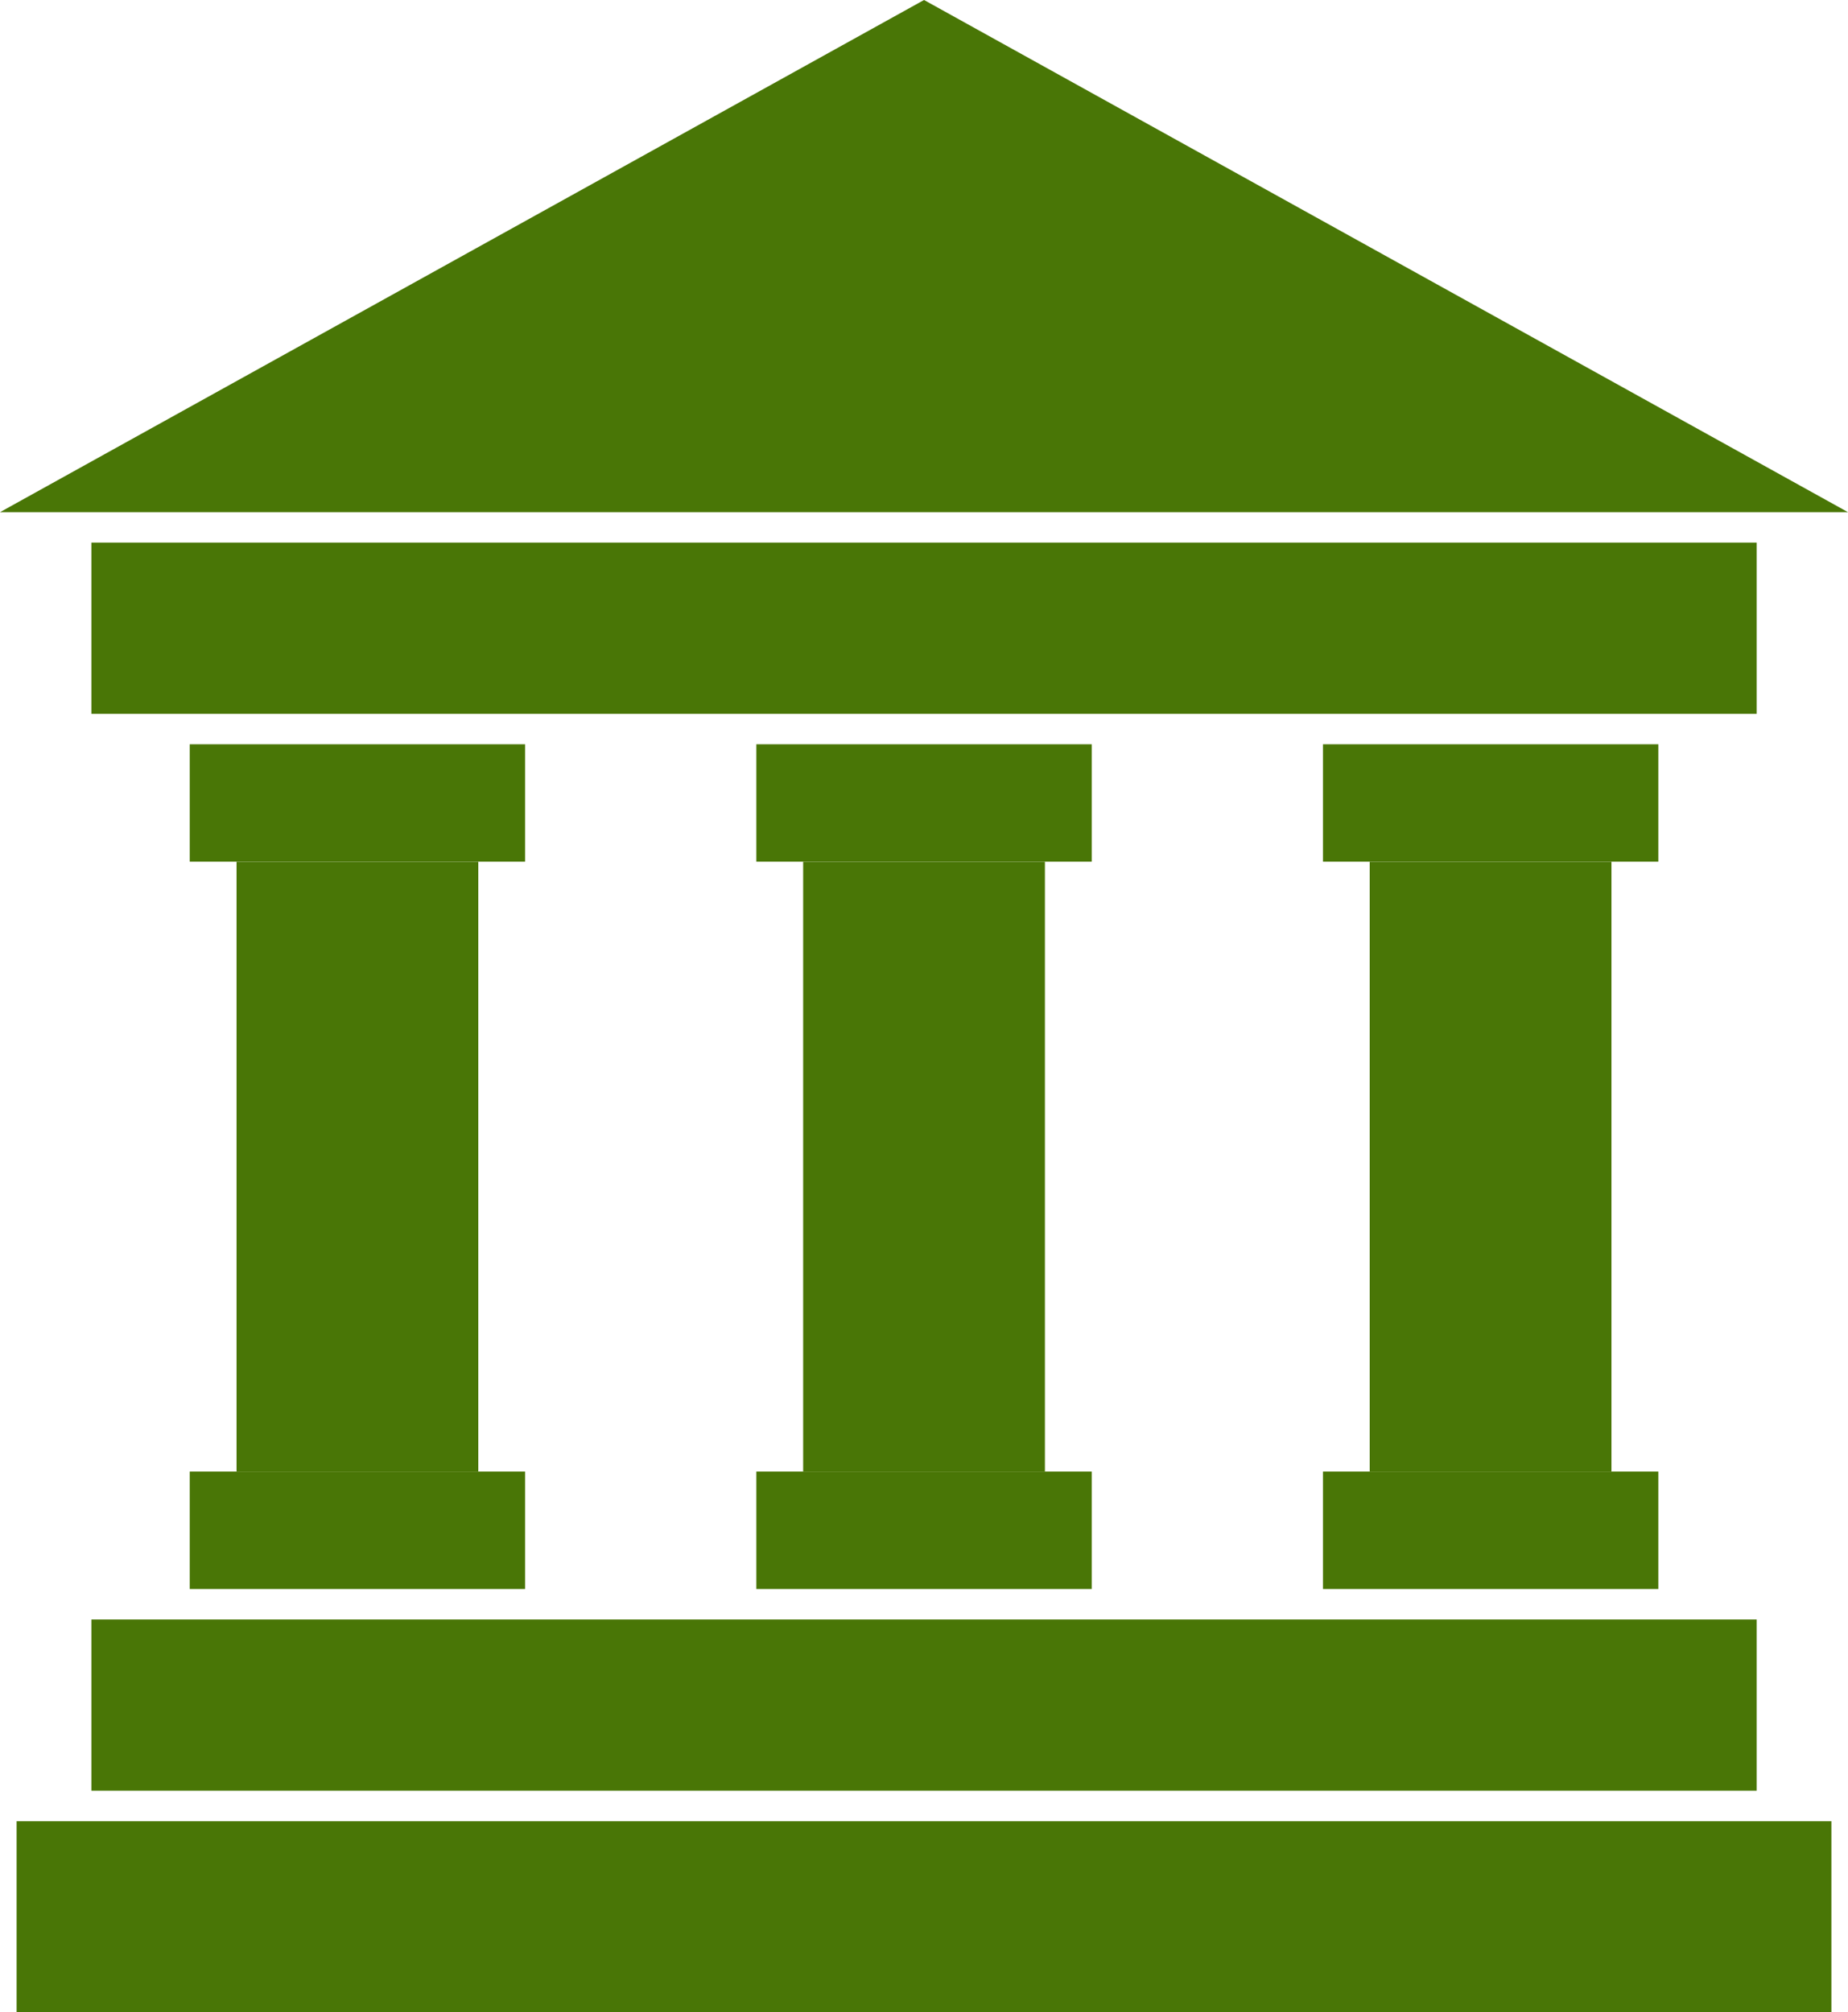 <svg xmlns="http://www.w3.org/2000/svg" width="25.821" height="28.104" viewBox="0 0 25.821 28.104">
  <g id="그룹_107" data-name="그룹 107" transform="translate(-5692.293 -2707)">
    <g id="그룹_100" data-name="그룹 100" transform="translate(5692.293 2707)">
      <rect id="사각형_58" data-name="사각형 58" width="25.357" height="2.666" transform="translate(0.232 25.438)" fill="#497606"/>
      <rect id="사각형_59" data-name="사각형 59" width="23.268" height="2.392" transform="translate(1.277 22.621)" fill="#497606"/>
      <rect id="사각형_60" data-name="사각형 60" width="23.268" height="2.392" transform="translate(1.277 7.579)" fill="#497606"/>
      <rect id="사각형_61" data-name="사각형 61" width="4.686" height="1.64" transform="translate(2.651 20.555)" fill="#497606"/>
      <rect id="사각형_62" data-name="사각형 62" width="3.378" height="8.518" transform="translate(3.305 12.037)" fill="#497606"/>
      <rect id="사각형_63" data-name="사각형 63" width="4.686" height="1.64" transform="translate(2.651 10.396)" fill="#497606"/>
      <rect id="사각형_64" data-name="사각형 64" width="4.686" height="1.64" transform="translate(10.568 20.555)" fill="#497606"/>
      <rect id="사각형_65" data-name="사각형 65" width="3.378" height="8.518" transform="translate(11.222 12.037)" fill="#497606"/>
      <rect id="사각형_66" data-name="사각형 66" width="4.686" height="1.64" transform="translate(10.568 10.396)" fill="#497606"/>
      <rect id="사각형_67" data-name="사각형 67" width="4.686" height="1.64" transform="translate(18.485 20.555)" fill="#497606"/>
      <rect id="사각형_68" data-name="사각형 68" width="3.378" height="8.518" transform="translate(19.138 12.037)" fill="#497606"/>
      <rect id="사각형_69" data-name="사각형 69" width="4.686" height="1.64" transform="translate(18.485 10.396)" fill="#497606"/>
      <path id="패스_168" data-name="패스 168" d="M733.366,592.994l-12.911,7.154h25.821Z" transform="translate(-720.455 -592.994)" fill="#497606"/>
    </g>
  </g>
</svg>

